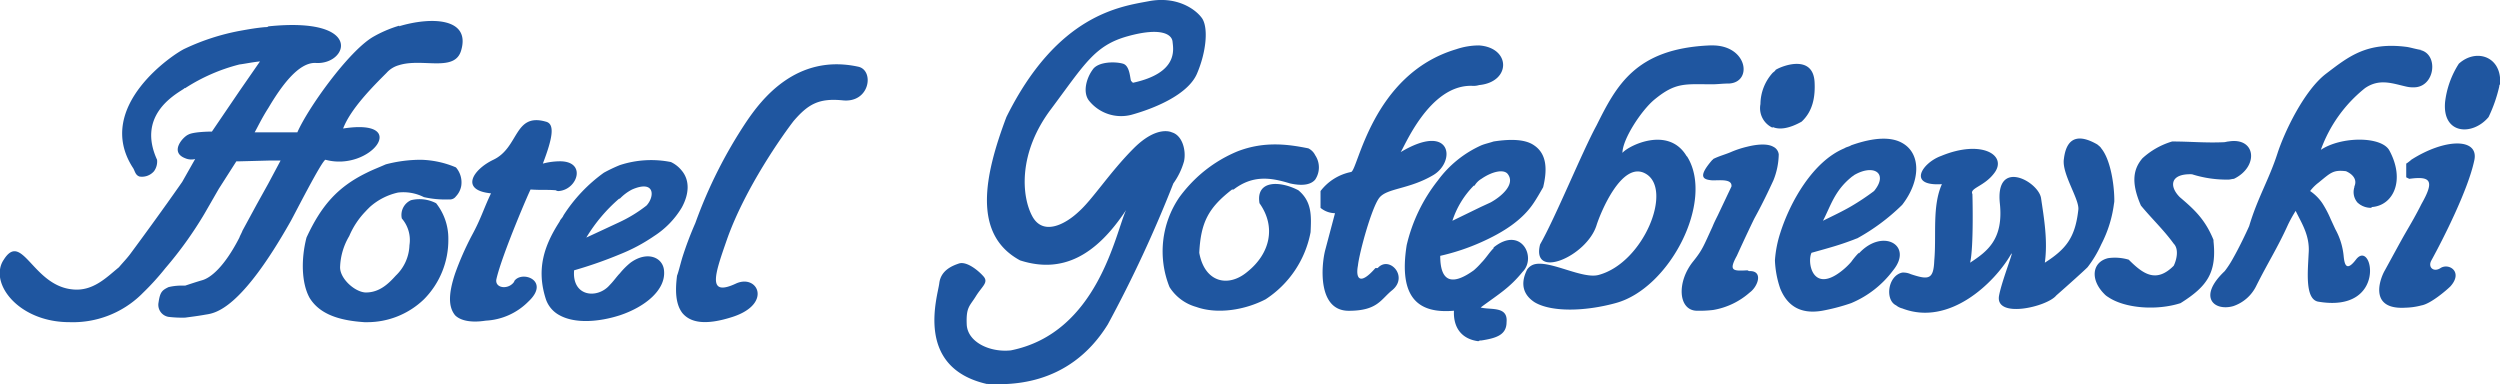<?xml version="1.0" encoding="UTF-8"?>
<svg xmlns="http://www.w3.org/2000/svg" width="386.932" height="59.47" viewBox="0 0 386.932 59.47">
  <g id="Warstwa_x0020_1" transform="translate(1 -0.432)">
    <g id="_689875440" transform="translate(-1 0.431)">
      <path id="Path_219" data-name="Path 219" d="M3207.878,74.91a13.975,13.975,0,0,0-2.124,5.9c-.472,5.074,4.248,5.31,6.726,2.36a22.414,22.414,0,0,0,1.652-4.72.518.518,0,0,1,.118-.354V77.034C3213.9,73.612,3210.356,72.668,3207.878,74.91Z" transform="translate(-2827.318 -65.049)" fill="#1f56a0"></path>
      <path id="Path_220" data-name="Path 220" d="M3124.578,191.146c-.354.236-.59.472-.826.59v2.124l.472.236c3.422-.472,3.894.354,1.888,3.894-.826,1.652-1.652,3.068-2.478,4.484-.944,1.652-1.888,3.422-3.186,5.782-.826,1.416-2.478,6.136,3.186,5.782a10.406,10.406,0,0,0,2.478-.354c1.416-.236,3.894-2.36,4.484-2.95,2.006-2.242-.236-3.658-1.534-2.832-1.062.708-2.006-.118-1.416-1.18,2.006-3.658,5.664-10.974,6.608-15.34.944-3.658-4.484-3.658-9.912-.118Z" transform="translate(-2751.334 -166.416)" fill="#1f56a0"></path>
      <path id="Path_221" data-name="Path 221" d="M2764.836,200.91c-1.3-3.3-2.95-4.838-5.31-6.844-1.652-1.652-1.534-3.658,1.888-3.54a17.784,17.784,0,0,0,5.664.826c.236,0,.59-.118.826-.118,3.894-1.888,3.422-6.49-.826-5.782-.236,0-.472.118-.826.118-2.832.118-5.192-.118-7.906-.118a11.719,11.719,0,0,0-4.6,2.6c-1.3,1.534-1.888,3.54-.236,7.316,1.652,2.006,3.54,3.776,5.074,5.9.826.826.472,2.478,0,3.422-2.714,2.714-4.72,1.3-6.962-.944a7.561,7.561,0,0,0-3.186-.236c-2.478.59-2.832,3.3-.59,5.546a2.575,2.575,0,0,0,.59.472c2.6,1.77,7.552,2.124,11.21.944,4.13-2.6,5.664-4.72,5.074-9.794Z" transform="translate(-2422.155 -163.554)" fill="#1f56a0"></path>
      <path id="Path_222" data-name="Path 222" d="M2511.683,192.269c.118-1.888-.354-6.608-2.006-8.614-.118-.236-.472-.472-.59-.59-2.242-1.3-4.72-1.77-5.192,2.242-.354,2.242,2.36,6.136,2.242,7.788-.472,4.366-1.888,6.136-5.192,8.26.472-3.422-.118-6.844-.59-10.03-.472-2.6-7.08-6.136-6.372.826.59,5.546-1.888,7.434-4.6,9.2.59-2.478.354-10.856.354-10.62-.472-.944,1.888-1.18,3.422-3.3,2.006-2.714-2.006-5.192-8.26-2.6-2.95,1.062-5.31,4.72.118,4.366-1.534,3.422-.826,7.906-1.18,11.8-.118,2.95-.826,3.068-3.658,2.124a2.766,2.766,0,0,0-1.3-.236c-2.242.472-2.714,4.248-.944,5.074a2.37,2.37,0,0,0,.944.472c7.316,2.832,14.278-4.012,16.757-8.26.826-1.416-1.3,3.776-1.77,6.254-.708,3.658,7.434,1.77,8.85,0,1.888-1.652,4.248-3.776,4.838-4.366a17.61,17.61,0,0,0,2.124-3.54,18.8,18.8,0,0,0,2.006-6.608Z" transform="translate(-2184.461 -160.695)" fill="#1f56a0"></path>
      <path id="Path_223" data-name="Path 223" d="M2338.8,188.31c.118-.118.354-.236.472-.354,3.068-1.77,5.31-.236,3.068,2.478a36.947,36.947,0,0,1-3.54,2.36c-1.416.826-2.95,1.534-4.366,2.242C2335.614,192.794,2336.2,190.434,2338.8,188.31Zm1.18,11.682a12.483,12.483,0,0,0-1.18,1.416,10.874,10.874,0,0,1-1.652,1.534c-4.366,3.3-5.192-1.534-4.484-2.95,2.95-.826,4.248-1.18,6.136-1.888.354-.118.59-.236.944-.354a31.8,31.8,0,0,0,6.844-5.074l.118-.118c2.832-3.658,2.95-7.906,0-9.558-1.652-.944-4.248-.944-7.906.354-.354.236-.708.236-1.062.472-4.838,2.006-8.378,8.26-9.912,13.1a17.632,17.632,0,0,0-.826,4.248,15.125,15.125,0,0,0,.826,4.366c1.062,2.6,3.068,4.012,6.49,3.422a30.487,30.487,0,0,0,4.484-1.18,15.556,15.556,0,0,0,6.49-5.074c3.186-3.894-1.652-6.608-5.31-2.6Z" transform="translate(-2052.289 -160.866)" fill="#1f56a0"></path>
      <path id="Path_224" data-name="Path 224" d="M2309.554,94.007c1.062.472,2.6.236,4.484-.826,1.77-1.652,2.124-3.894,2.006-6.136-.236-4.248-4.838-2.6-6.018-1.888-.118.236-.354.354-.472.472a7.312,7.312,0,0,0-1.888,4.838,3.327,3.327,0,0,0,1.888,3.658Z" transform="translate(-2035.197 -74.351)" fill="#1f56a0"></path>
      <path id="Path_225" data-name="Path 225" d="M2214.863,209.47c-2.242.118-2.95.118-1.652-2.242,1.18-2.6,2.36-5.074,2.714-5.782,1.3-2.36,2.242-4.366,2.95-5.9a11.222,11.222,0,0,0,.826-4.012,1.493,1.493,0,0,0-.826-1.18c-.826-.472-2.242-.472-4.13,0a15.147,15.147,0,0,0-2.478.826c-.826.354-1.77.59-2.714,1.062a.116.116,0,0,1-.118.118c-2.36,2.714-1.416,3.068,0,3.186,1.3,0,3.068-.236,2.95.944l-2.124,4.484c-.354.708-.59,1.18-.826,1.77-1.416,3.068-1.534,3.54-2.95,5.31-2.6,3.186-2.36,7.552.472,7.67a18.266,18.266,0,0,0,2.6-.118,11.414,11.414,0,0,0,5.664-2.714c1.3-.944,2.124-3.422-.118-3.3Z" transform="translate(-1944.4 -167.63)" fill="#1f56a0"></path>
      <path id="Path_226" data-name="Path 226" d="M2022.283,77.11c-2.832-4.72-9.086-1.534-9.912-.472,0-2.124,2.95-6.608,4.956-8.26,3.3-2.714,4.72-2.36,8.968-2.36.826,0,1.534-.118,2.6-.118,3.658-.236,2.832-5.9-2.6-5.9h-.354c-11.564.472-14.514,6.254-17.583,12.39-2.242,4.13-6.372,14.278-8.732,18.408-1.416,5.546,7.2,1.888,8.732-2.95.59-1.888,3.894-10.03,7.552-8.024,4.366,2.36-.236,13.806-7.2,15.694-2.478.708-7.434-2.242-9.912-1.652a2,2,0,0,0-1.18.826c-1.18,2.36-.472,4.012,1.18,5.074,2.6,1.534,7.788,1.416,12.508.118,8.378-2.242,15.34-15.812,11.092-22.657Z" transform="translate(-1761.26 -52.971)" fill="#1f56a0"></path>
      <path id="Path_227" data-name="Path 227" d="M1739.5,94.457c-2.478,2.832-3.068,1.534-2.714-.354.236-2.124,2.124-8.968,3.3-10.5s4.6-1.3,8.378-3.54c3.54-2.124,2.832-8.26-5.074-3.54.472-.472,4.366-10.5,11.092-10.266a2.93,2.93,0,0,0,1.062-.118c4.956-.472,4.956-5.782,0-6.136a11,11,0,0,0-3.54.59c-13.1,3.894-15.222,18.88-16.284,19a7.887,7.887,0,0,0-4.72,2.95v2.6a3.588,3.588,0,0,0,2.242.826l-1.534,5.782c-.59,2.36-1.18,9.322,3.658,9.322,4.484,0,4.956-1.77,6.726-3.186,2.6-2.124-.472-5.428-2.242-3.422Z" transform="translate(-1526.619 -52.971)" fill="#1f56a0"></path>
      <path id="Path_228" data-name="Path 228" d="M1852.342,191.046a3.046,3.046,0,0,1,1.062-1.062c1.534-1.062,3.3-1.534,4.012-.826,1.416,1.652-1.062,3.658-2.6,4.484l-1.534.708-4.366,2.124a13.772,13.772,0,0,1,3.3-5.428Zm2.95,9.676c-.708.708-1.18,1.534-1.888,2.242a11.126,11.126,0,0,1-1.18,1.18c-2.95,2.124-5.192,2.242-5.192-2.242a33.646,33.646,0,0,0,6.372-2.124c3.422-1.534,6.372-3.422,8.142-6.136.472-.708.944-1.534,1.416-2.36.59-2.478.708-5.074-1.416-6.49-1.18-.826-3.186-1.062-6.254-.59-.708.236-1.3.354-1.888.59a16.947,16.947,0,0,0-6.726,5.428,25.468,25.468,0,0,0-4.838,10.03c-1.3,8.26,1.888,10.62,7.316,10.148-.118,2.478,1.062,4.366,3.776,4.72a.709.709,0,0,1,.472-.118c2.242-.354,3.894-.826,3.894-2.832.236-2.478-2.36-1.888-3.894-2.242h-.118l.118-.118c2.714-2.006,4.366-2.95,6.372-5.428,2.242-2.242-.236-7.2-4.484-3.776Z" transform="translate(-1624.124 -162.304)" fill="#1f56a0"></path>
      <path id="Path_229" data-name="Path 229" d="M1534.885,196.848c2.95-2.242,5.664-1.888,8.732-.944,2.124.472,3.3.118,3.894-.59a3.386,3.386,0,0,0,0-3.776,2.315,2.315,0,0,0-1.062-1.062c-2.95-.59-6.726-1.18-10.974.472a21.032,21.032,0,0,0-6.372,4.13,21.989,21.989,0,0,0-2.6,2.95,14.832,14.832,0,0,0-1.534,13.924,7.16,7.16,0,0,0,4.13,3.068c3.3,1.18,7.552.472,10.738-1.18a15.9,15.9,0,0,0,6.962-10.384c.118-2.478.236-4.72-1.888-6.49-2.95-1.534-6.608-1.534-6.018,2.006,2.6,3.658,1.652,7.788-1.888,10.62-2.95,2.478-6.608,1.652-7.434-2.95.236-4.72,1.416-6.962,5.074-9.794Z" transform="translate(-1343.957 -167.516)" fill="#1f56a0"></path>
      <path id="Path_230" data-name="Path 230" d="M913.934,85.157c-9.676-2.124-15.1,5.192-17.346,8.5a72.521,72.521,0,0,0-7.906,15.694,53.411,53.411,0,0,0-2.006,5.31c-.354,1.18-.59,2.242-.826,2.832-.236,1.888-.354,4.248.826,5.782,1.18,1.416,3.422,2.006,7.788.59,6.136-2.006,3.894-6.608.59-5.192-4.72,2.242-3.3-1.534-1.416-6.962,2.832-7.906,8.614-16.048,10.266-18.172,2.242-2.6,3.894-3.54,7.552-3.186C915.7,90.821,916.412,85.747,913.934,85.157Z" transform="translate(-781.063 -74.824)" fill="#1f56a0"></path>
      <path id="Path_231" data-name="Path 231" d="M721.485,216.347a7.2,7.2,0,0,1,1.888-1.416c3.54-1.534,3.54,1.062,2.242,2.478a21.463,21.463,0,0,1-4.248,2.6c-1.77.826-3.54,1.652-5.074,2.36a25,25,0,0,1,5.074-6.018Zm0,8.614a26.965,26.965,0,0,0,5.31-2.832,13.471,13.471,0,0,0,4.248-4.366c1.18-2.124,1.3-4.248,0-5.782a4.757,4.757,0,0,0-1.652-1.3,15.6,15.6,0,0,0-7.906.472,23.592,23.592,0,0,0-2.478,1.18,24.164,24.164,0,0,0-6.254,6.608c-.118.354-.472.59-.59.944-2.36,3.658-3.658,7.316-2.124,12.036a4.423,4.423,0,0,0,2.124,2.478c2.36,1.3,6.018,1.062,9.322,0,3.894-1.3,7.08-3.894,6.844-6.844-.118-2.124-2.6-3.186-5.192-1.3a10.935,10.935,0,0,0-1.652,1.652c-.472.472-.944,1.18-1.534,1.77-1.888,2.242-5.9,1.888-5.546-2.242A64.59,64.59,0,0,0,721.485,224.961Z" transform="translate(-625.548 -185.599)" fill="#1f56a0"></path>
      <path id="Path_232" data-name="Path 232" d="M599.251,182.922c-.826,1.416-3.068,1.18-2.832-.236.826-3.776,5.428-14.4,5.31-13.924,1.888.118,2.478,0,3.894.118a.709.709,0,0,0,.472.118c2.95-.236,4.366-4.72,0-4.6a10.4,10.4,0,0,0-2.478.354c1.534-4.012,1.888-6.136.472-6.49-4.956-1.416-4.13,4.012-8.142,5.9-3.186,1.534-5.192,4.72-.354,5.192-1.18,2.478-1.534,3.894-2.95,6.49a45.487,45.487,0,0,0-2.6,5.9c-1.062,3.186-1.062,5.192,0,6.49.826.826,2.478,1.18,4.72.826a9.983,9.983,0,0,0,6.608-2.95c3.54-3.3-1.18-4.956-2.242-3.068Z" transform="translate(-519.599 -139.43)" fill="#1f56a0"></path>
      <path id="Path_233" data-name="Path 233" d="M406.059,217.788l.472-.472a9.681,9.681,0,0,1,4.366-2.242,7.021,7.021,0,0,1,4.012.708,14.96,14.96,0,0,0,3.894.354,1.15,1.15,0,0,0,1.062-.472,3.147,3.147,0,0,0,.826-1.652,3.538,3.538,0,0,0-.826-2.832,14.732,14.732,0,0,0-5.428-1.18,21.427,21.427,0,0,0-5.428.708c-1.062.472-2.006.826-2.95,1.3-4.6,2.242-7.08,5.192-9.322,10.03-.826,3.186-.826,6.962.472,9.322,1.652,2.714,4.956,3.54,8.5,3.776h.354a12.652,12.652,0,0,0,8.85-3.54,13.015,13.015,0,0,0,3.776-9.322,8.771,8.771,0,0,0-1.888-5.546,5.569,5.569,0,0,0-3.894-.472,2.505,2.505,0,0,0-1.416,2.832,5.1,5.1,0,0,1,1.18,4.13,6.787,6.787,0,0,1-2.124,4.72c-1.062,1.18-2.478,2.6-4.6,2.6h-.118c-1.652-.118-3.894-2.124-3.894-3.894a10.023,10.023,0,0,1,1.416-4.838,12.5,12.5,0,0,1,2.6-3.894Z" transform="translate(-349.299 -185.27)" fill="#1f56a0"></path>
      <path id="Path_234" data-name="Path 234" d="M60.834,28.641a18.924,18.924,0,0,0-4.13,1.77c-3.776,2.242-10.03,10.974-11.682,14.75H38.413c.354-.59,1.062-2.124,2.124-3.776,1.888-3.186,4.6-7.08,7.316-6.962,4.956.354,7.67-7.2-7.316-5.664-.118.118-.236.118-.472.118-1.416.118-2.714.354-4.012.59a34.893,34.893,0,0,0-8.378,2.714c-1.652.708-14.16,8.968-8.142,18.408.354.472.354,1.18,1.062,1.416a2.456,2.456,0,0,0,2.242-.826,2.535,2.535,0,0,0,.472-1.77c-3.068-6.726,2.478-9.912,4.13-10.974.118-.118.118-.118.236-.118a28.23,28.23,0,0,1,8.378-3.658c.944-.118,2.006-.354,3.186-.472l-3.186,4.6L31.8,45.044s-2.832,0-3.658.472c-.826.354-2.95,2.714-.472,3.658a2.377,2.377,0,0,0,1.534.118L27.2,52.832s-3.186,4.6-7.906,10.974c-.59.826-1.3,1.534-1.888,2.242-1.888,1.534-4.012,3.776-7.2,3.422-6.136-.59-7.788-9.086-10.62-4.6A3.477,3.477,0,0,0-1,66.4v1.18c.472,3.3,4.6,6.962,10.738,6.962A15.2,15.2,0,0,0,20.831,70.3h0l.236-.236a40,40,0,0,0,3.54-3.894h0a59.247,59.247,0,0,0,6.018-8.378l2.242-3.894,2.714-4.248h.472l4.484-.118h1.888l-1.888,3.54-1.77,3.186-2.242,4.13c-.118.354-.354.708-.472,1.062-2.36,4.6-4.484,6.254-5.782,6.608-.826.236-1.888.59-2.6.826h-.59a8.473,8.473,0,0,0-2.006.236c-.944.472-1.3.708-1.534,2.36a1.888,1.888,0,0,0,1.534,2.242,17.452,17.452,0,0,0,2.6.118c.826-.118,1.888-.236,3.186-.472,1.534-.236,5.428-.826,13.1-14.4.236-.354,4.956-9.676,5.428-9.558,6.962,1.888,13.334-6.49,2.714-4.838,1.18-3.068,4.6-6.49,6.726-8.614a3.965,3.965,0,0,1,1.888-1.18c3.658-1.18,8.732,1.18,9.676-2.36,1.416-4.956-4.6-5.192-9.676-3.658Z" transform="translate(1 -24.68)" fill="#1f56a0"></path>
      <path id="Path_235" data-name="Path 235" d="M2930.746,61.219c-.826-.118-1.534-.354-2.242-.472-6.254-.826-9.086,1.534-12.508,4.13s-6.49,9.086-7.552,12.39c-1.3,4.012-3.068,6.844-4.366,11.21-.472,1.062-1.534,3.3-2.478,4.956a14.985,14.985,0,0,1-1.3,2.006c-4.248,4.012-1.652,6.254,1.3,5.428a6.124,6.124,0,0,0,3.54-3.068c1.888-3.776,3.3-5.9,4.956-9.558a21.261,21.261,0,0,1,1.18-2.124c.826,1.77,2.242,3.776,2.006,6.608-.118,2.714-.59,6.962,1.416,7.434,10.856,1.888,8.5-9.912,5.9-6.49-1.534,2.006-1.77.59-1.888-.472a10.633,10.633,0,0,0-1.3-4.248l-.708-1.534a16.391,16.391,0,0,0-1.3-2.478,7.043,7.043,0,0,0-1.888-1.888,6.636,6.636,0,0,1,1.3-1.3c1.888-1.534,2.242-2.006,4.248-1.77,1.062.472,1.77,1.3,1.3,2.36a6.891,6.891,0,0,0,.472,2.36,3.048,3.048,0,0,0,2.242.826c3.3-.236,5.192-4.13,2.714-8.732-1.18-2.242-7.434-2.242-10.62-.118a21.519,21.519,0,0,1,6.844-9.558c2.242-1.534,4.248-.708,6.372-.236a4.427,4.427,0,0,0,1.18.118c3.3,0,3.894-5.192.944-5.782Z" transform="translate(-2555.968 -53.481)" fill="#1f56a0"></path>
      <path id="Path_236" data-name="Path 236" d="M3086.118,246a2.47,2.47,0,0,0,.472,2.36,3.048,3.048,0,0,0,2.242.826Z" transform="translate(-2721.725 -217.022)" fill="#1f56a0"></path>
      <path id="Path_237" data-name="Path 237" d="M1255.089,13.007c-.236,0-.118-2.36-1.3-2.714s-3.894-.354-4.72.944c-.944,1.3-1.534,3.422-.59,4.72a6.357,6.357,0,0,0,6.608,2.242c3.422-.944,8.732-3.068,10.148-6.372s1.77-6.962.826-8.5c-.944-1.416-3.894-3.54-8.26-2.714s-14.16,2.006-22.067,17.936c-3.422,9.086-5.31,18.172,2.124,22.185,6.608,2.124,11.8-.826,16.4-7.788-1.652,3.54-4.366,19-17.818,21.713-3.3.354-6.726-1.3-6.844-4.012s.472-2.832,1.416-4.366,2.006-2.124,1.18-3.068-2.6-2.36-3.776-2.006c-1.062.354-2.832,1.062-3.068,3.068s-3.894,12.98,7.316,15.576c2.95.118,12.626.708,18.762-9.2a195.9,195.9,0,0,0,10.148-21.831,10.878,10.878,0,0,0,1.652-3.422c.354-1.652-.236-4.012-1.888-4.484,0,0-2.242-1.18-5.9,2.478s-6.372,7.906-8.5,9.794c-2.124,2.006-5.546,3.776-7.2.708s-2.242-9.794,2.95-16.638c5.192-6.962,6.726-9.794,11.8-11.21s6.844-.354,6.962.826.944,4.838-6.136,6.372Z" transform="translate(-1079.972 -0.431)" fill="#1f56a0"></path>
    </g>
  </g>
</svg>
